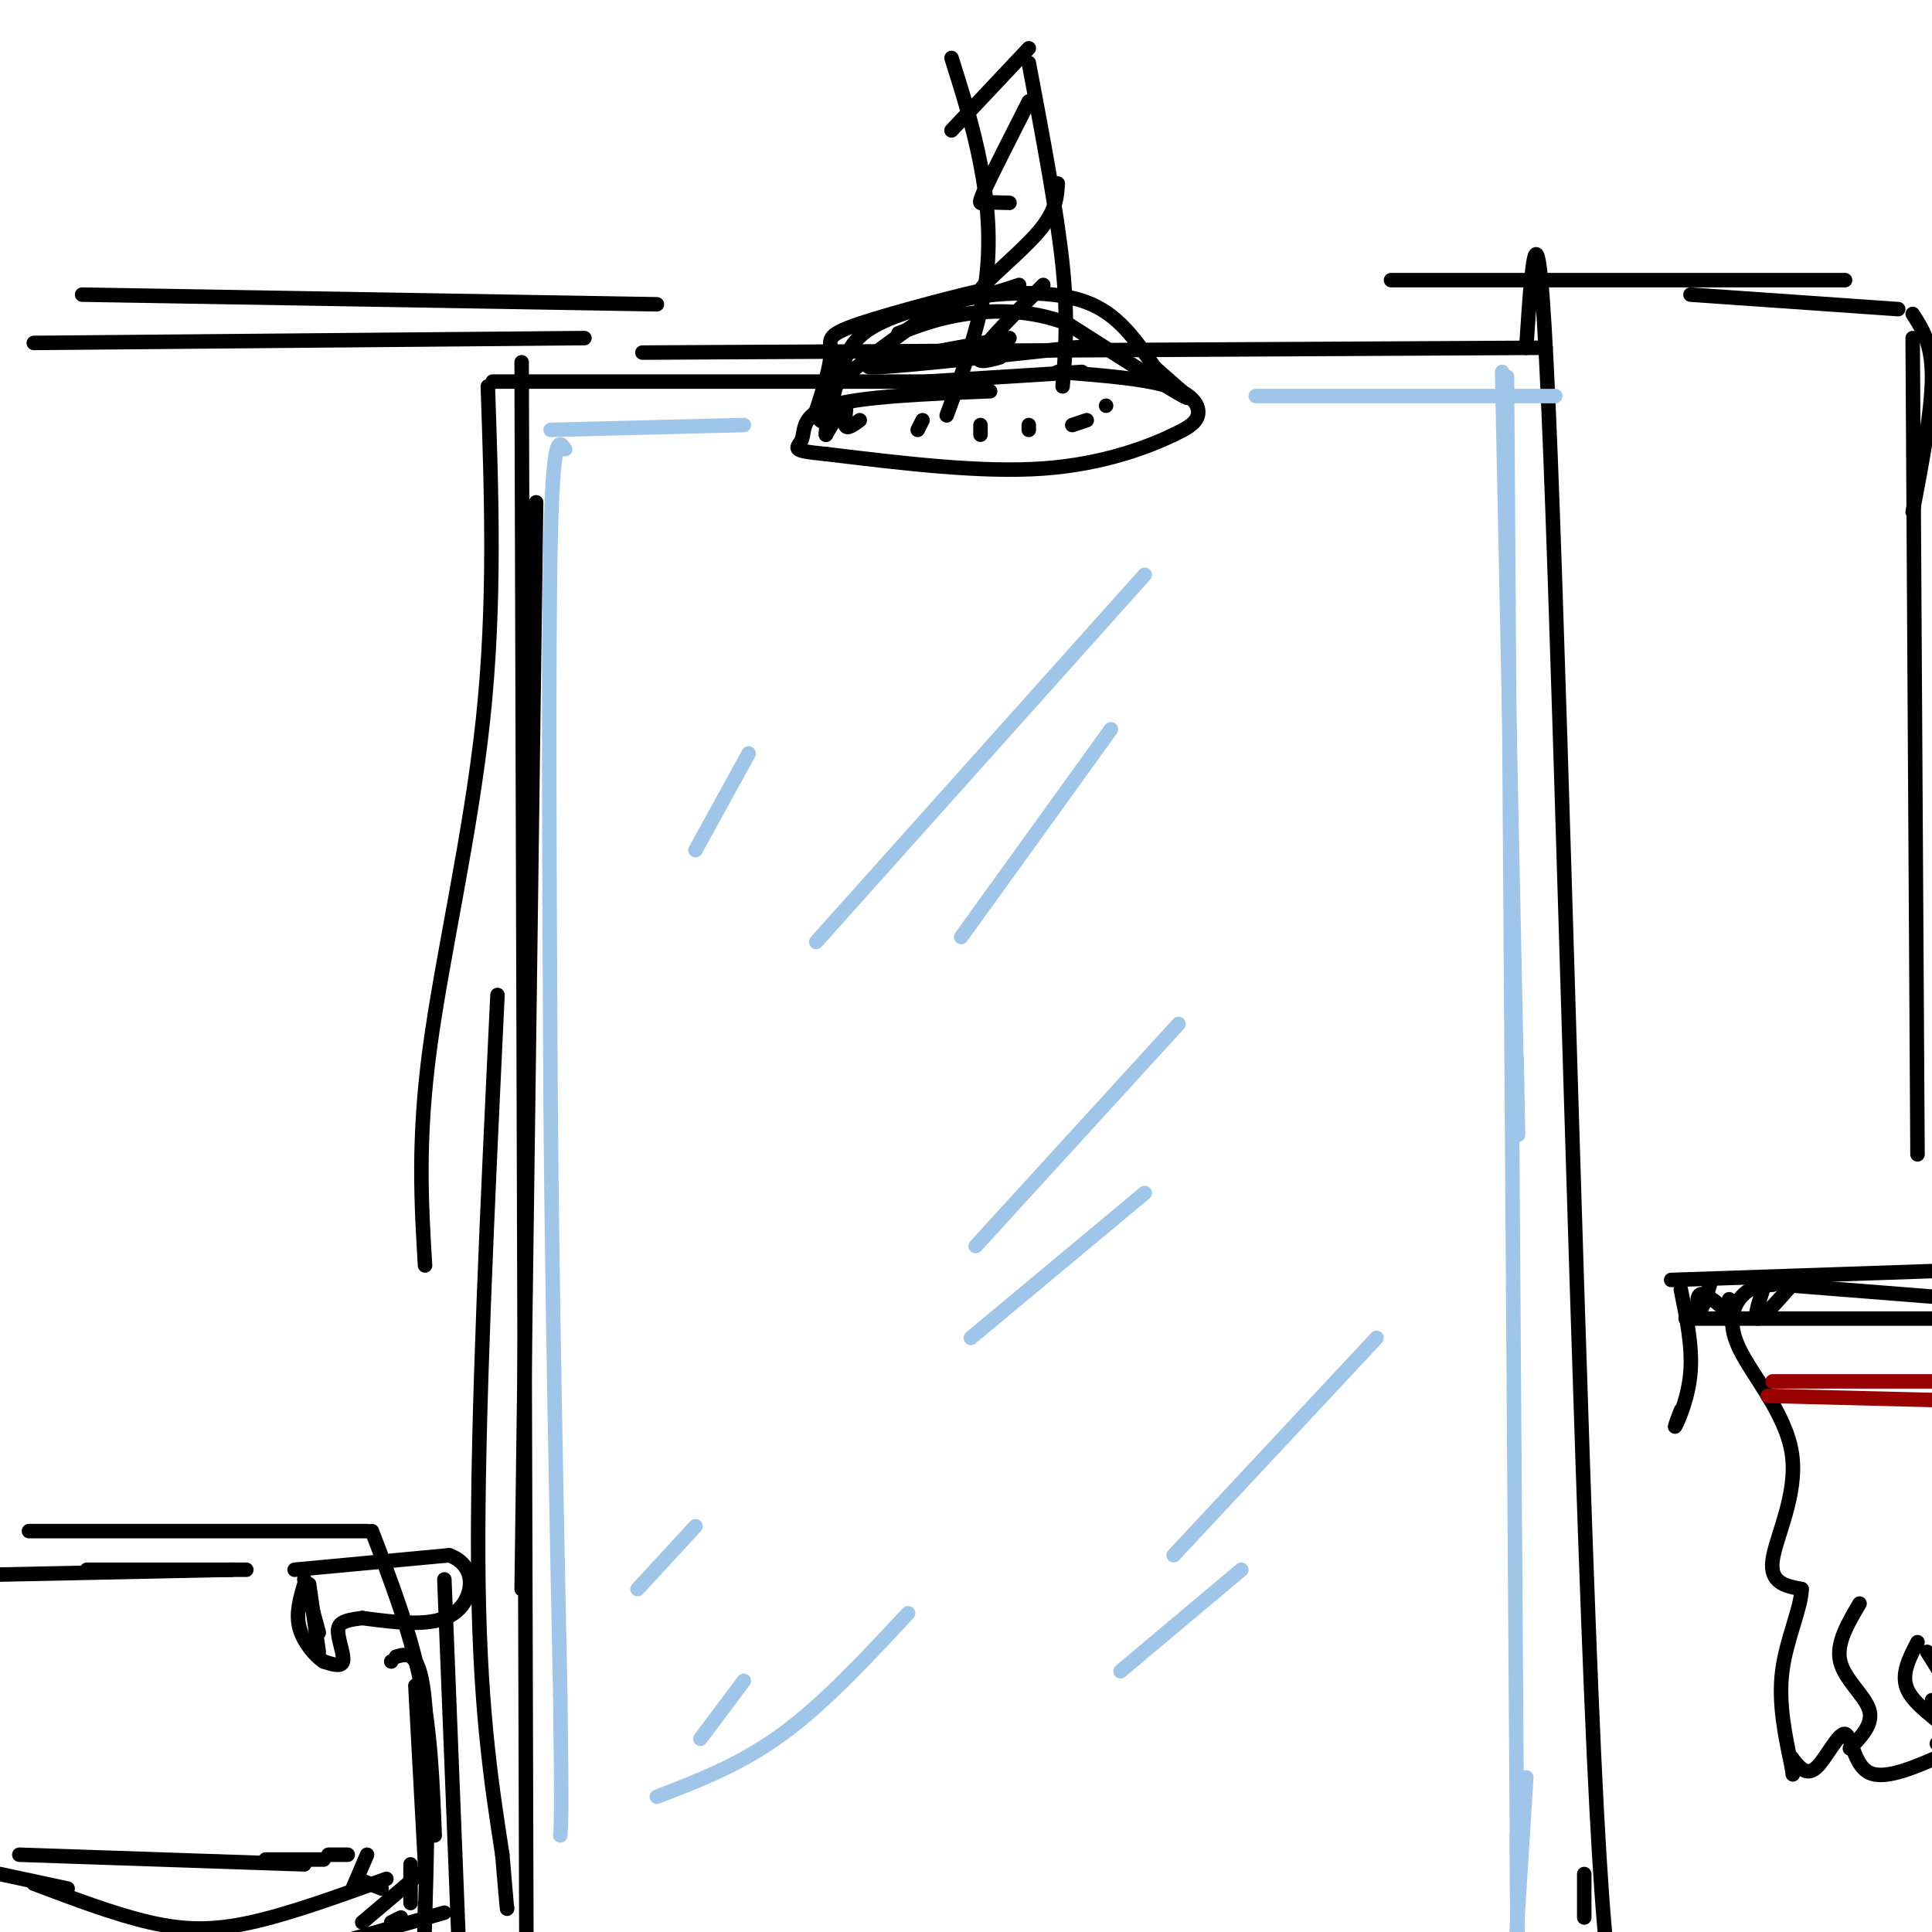 <svg viewBox='0 0 400 400' version='1.1' xmlns='http://www.w3.org/2000/svg' xmlns:xlink='http://www.w3.org/1999/xlink'><g fill='none' stroke='rgb(0,0,0)' stroke-width='3' stroke-linecap='round' stroke-linejoin='round'><path d='M101,80c0.778,22.578 1.556,45.156 -1,69c-2.556,23.844 -8.444,48.956 -11,68c-2.556,19.044 -1.778,32.022 -1,45'/><path d='M111,104c0.000,0.000 -3.000,225.000 -3,225'/><path d='M102,79c0.000,0.000 95.000,0.000 95,0'/><path d='M133,73c0.000,0.000 187.000,-1.000 187,-1'/><path d='M316,72c1.289,-19.644 2.578,-39.289 5,22c2.422,61.289 5.978,203.511 9,269c3.022,65.489 5.511,54.244 8,43'/><path d='M337,405c0.000,0.000 0.000,0.000 0,0'/><path d='M108,75c0.000,0.000 1.000,333.000 1,333'/><path d='M197,12c2.244,7.111 4.489,14.222 6,22c1.511,7.778 2.289,16.222 1,25c-1.289,8.778 -4.644,17.889 -8,27'/><path d='M213,13c2.917,15.417 5.833,30.833 7,42c1.167,11.167 0.583,18.083 0,25'/><path d='M219,77c8.933,0.689 17.867,1.378 23,3c5.133,1.622 6.467,4.178 6,6c-0.467,1.822 -2.733,2.911 -5,4'/><path d='M243,90c-4.778,2.311 -14.222,6.089 -27,7c-12.778,0.911 -28.889,-1.044 -45,-3'/><path d='M171,94c-8.060,-0.762 -5.708,-1.167 -5,-3c0.708,-1.833 -0.226,-5.095 6,-7c6.226,-1.905 19.613,-2.452 33,-3'/><path d='M191,87c0.000,0.000 -1.000,2.000 -1,2'/><path d='M203,88c0.000,0.000 0.000,2.000 0,2'/><path d='M213,88c0.000,0.000 0.000,1.000 0,1'/><path d='M222,88c0.000,0.000 3.000,-1.000 3,-1'/><path d='M229,84c0.000,0.000 0.000,0.000 0,0'/><path d='M6,317c0.000,0.000 70.000,0.000 70,0'/><path d='M77,317c3.917,10.250 7.833,20.500 10,31c2.167,10.500 2.583,21.250 3,32'/><path d='M92,327c0.000,0.000 3.000,76.000 3,76'/><path d='M92,396c0.000,0.000 -21.000,6.000 -21,6'/><path d='M63,327c0.000,0.000 3.000,11.000 3,11'/><path d='M61,325c0.000,0.000 32.000,-3.000 32,-3'/><path d='M93,322c6.044,2.156 5.156,9.044 1,12c-4.156,2.956 -11.578,1.978 -19,1'/><path d='M75,335c-4.179,0.476 -5.125,1.167 -5,3c0.125,1.833 1.321,4.810 1,6c-0.321,1.190 -2.161,0.595 -4,0'/><path d='M67,344c-1.778,-1.156 -4.222,-4.044 -5,-7c-0.778,-2.956 0.111,-5.978 1,-9'/><path d='M64,328c0.000,0.000 2.000,14.000 2,14'/><path d='M81,344c0.000,0.000 0.000,0.000 0,0'/><path d='M82,343c2.533,-0.733 5.067,-1.467 6,10c0.933,11.467 0.267,35.133 0,44c-0.267,8.867 -0.133,2.933 0,-3'/><path d='M86,349c0.000,0.000 2.000,37.000 2,37'/><path d='M88,387c0.000,0.000 -13.000,11.000 -13,11'/><path d='M81,398c0.000,0.000 2.000,-1.000 2,-1'/><path d='M85,386c0.000,0.000 0.000,8.000 0,8'/><path d='M103,206c-2.083,43.667 -4.167,87.333 -4,117c0.167,29.667 2.583,45.333 5,61'/><path d='M104,384c1.000,12.000 1.000,11.500 1,11'/><path d='M213,10c0.000,0.000 -16.000,17.000 -16,17'/><path d='M213,21c-3.689,7.267 -7.378,14.533 -9,18c-1.622,3.467 -1.178,3.133 0,3c1.178,-0.133 3.089,-0.067 5,0'/><path d='M219,38c-0.178,2.867 -0.356,5.733 -4,10c-3.644,4.267 -10.756,9.933 -12,12c-1.244,2.067 3.378,0.533 8,-1'/><path d='M216,59c-5.750,5.750 -11.500,11.500 -13,14c-1.500,2.500 1.250,1.750 4,1'/><path d='M178,87c-1.356,1.000 -2.711,2.000 -3,1c-0.289,-1.000 0.489,-4.000 0,-4c-0.489,0.000 -2.244,3.000 -4,6'/><path d='M171,90c-0.155,-1.500 1.458,-8.250 3,-13c1.542,-4.750 3.012,-7.500 8,-10c4.988,-2.500 13.494,-4.750 22,-7'/><path d='M204,60c-2.155,0.286 -18.542,4.500 -26,7c-7.458,2.500 -5.988,3.286 -6,6c-0.012,2.714 -1.506,7.357 -3,12'/><path d='M169,85c0.155,2.488 2.042,2.708 2,2c-0.042,-0.708 -2.012,-2.345 1,-6c3.012,-3.655 11.006,-9.327 19,-15'/><path d='M191,66c5.298,-3.417 9.042,-4.458 15,-5c5.958,-0.542 14.131,-0.583 20,2c5.869,2.583 9.435,7.792 13,13'/><path d='M239,76c4.422,4.022 8.978,7.578 6,6c-2.978,-1.578 -13.489,-8.289 -24,-15'/><path d='M221,67c-7.778,-2.956 -15.222,-2.844 -21,-2c-5.778,0.844 -9.889,2.422 -14,4'/><path d='M209,70c-15.583,2.833 -31.167,5.667 -29,6c2.167,0.333 22.083,-1.833 42,-4'/><path d='M222,72c7.000,-0.667 3.500,-0.333 0,0'/><path d='M192,79c0.000,0.000 32.000,-2.000 32,-2'/></g>
<g fill='none' stroke='rgb(159,197,232)' stroke-width='3' stroke-linecap='round' stroke-linejoin='round'><path d='M117,93c-1.250,-1.833 -2.500,-3.667 -3,19c-0.500,22.667 -0.250,69.833 0,117'/><path d='M114,229c0.333,39.833 1.167,80.917 2,122'/><path d='M116,351c0.333,25.167 0.167,27.083 0,29'/><path d='M114,89c0.000,0.000 40.000,-1.000 40,-1'/><path d='M260,82c0.000,0.000 62.000,0.000 62,0'/><path d='M311,77c1.250,60.667 2.500,121.333 3,145c0.500,23.667 0.250,10.333 0,-3'/><path d='M312,78c0.000,0.000 2.000,293.000 2,293'/><path d='M314,371c0.333,50.333 0.167,29.667 0,9'/><path d='M316,368c0.000,0.000 -2.000,32.000 -2,32'/><path d='M237,119c0.000,0.000 -68.000,76.000 -68,76'/><path d='M230,151c0.000,0.000 -31.000,43.000 -31,43'/><path d='M244,212c0.000,0.000 -42.000,46.000 -42,46'/><path d='M237,247c0.000,0.000 -36.000,30.000 -36,30'/><path d='M285,277c0.000,0.000 -42.000,45.000 -42,45'/><path d='M257,325c0.000,0.000 -25.000,21.000 -25,21'/><path d='M188,334c-8.667,9.333 -17.333,18.667 -26,25c-8.667,6.333 -17.333,9.667 -26,13'/><path d='M154,348c0.000,0.000 -9.000,12.000 -9,12'/><path d='M144,316c0.000,0.000 -12.000,13.000 -12,13'/><path d='M155,156c0.000,0.000 -11.000,20.000 -11,20'/></g>
<g fill='none' stroke='rgb(0,0,0)' stroke-width='3' stroke-linecap='round' stroke-linejoin='round'><path d='M7,71c0.000,0.000 114.000,-1.000 114,-1'/><path d='M17,61c0.000,0.000 119.000,2.000 119,2'/><path d='M288,58c0.000,0.000 94.000,0.000 94,0'/><path d='M350,61c0.000,0.000 43.000,3.000 43,3'/><path d='M396,65c2.000,3.083 4.000,6.167 4,13c0.000,6.833 -2.000,17.417 -4,28'/><path d='M396,70c0.000,0.000 1.000,169.000 1,169'/><path d='M348,267c1.200,5.889 2.400,11.778 2,17c-0.400,5.222 -2.400,9.778 -3,11c-0.600,1.222 0.200,-0.889 1,-3'/><path d='M349,273c0.000,0.000 56.000,0.000 56,0'/><path d='M346,265c0.000,0.000 59.000,-2.000 59,-2'/><path d='M364,266c0.000,0.000 0.000,0.000 0,0'/><path d='M367,266c-2.048,0.100 -4.096,0.201 -6,2c-1.904,1.799 -3.665,5.297 -1,11c2.665,5.703 9.756,13.612 11,22c1.244,8.388 -3.359,17.254 -4,22c-0.641,4.746 2.679,5.373 6,6'/><path d='M373,329c-0.044,3.822 -3.156,10.378 -4,17c-0.844,6.622 0.578,13.311 2,20'/><path d='M371,366c0.333,3.000 0.167,0.500 0,-2'/><path d='M371,364c1.488,1.899 2.976,3.798 5,2c2.024,-1.798 4.583,-7.292 6,-7c1.417,0.292 1.690,6.369 5,8c3.310,1.631 9.655,-1.185 16,-4'/><path d='M403,363c3.000,-0.500 2.500,0.250 2,1'/></g>
<g fill='none' stroke='rgb(153,0,0)' stroke-width='3' stroke-linecap='round' stroke-linejoin='round'><path d='M366,289c0.000,0.000 40.000,1.000 40,1'/><path d='M367,286c0.000,0.000 40.000,0.000 40,0'/></g>
<g fill='none' stroke='rgb(0,0,0)' stroke-width='3' stroke-linecap='round' stroke-linejoin='round'><path d='M354,266c-0.733,2.511 -1.467,5.022 -2,5c-0.533,-0.022 -0.867,-2.578 0,-3c0.867,-0.422 2.933,1.289 5,3'/><path d='M357,271c1.000,0.167 1.000,-0.917 1,-2'/><path d='M365,267c-1.000,3.083 -2.000,6.167 -1,6c1.000,-0.167 4.000,-3.583 7,-7'/><path d='M371,266c2.000,-1.167 3.500,-0.583 5,0'/><path d='M369,266c0.000,0.000 38.000,3.000 38,3'/><path d='M385,332c-2.444,4.133 -4.889,8.267 -4,12c0.889,3.733 5.111,7.067 6,10c0.889,2.933 -1.556,5.467 -4,8'/><path d='M397,340c-1.778,3.400 -3.556,6.800 -2,10c1.556,3.200 6.444,6.200 8,8c1.556,1.800 -0.222,2.400 -2,3'/><path d='M400,355c0.000,0.000 0.000,-3.000 0,-3'/><path d='M399,342c0.000,0.000 5.000,8.000 5,8'/><path d='M328,388c0.000,0.000 0.000,9.000 0,9'/><path d='M0,326c0.000,0.000 48.000,-1.000 48,-1'/><path d='M18,325c0.000,0.000 33.000,0.000 33,0'/><path d='M80,389c-10.022,3.622 -20.044,7.244 -28,9c-7.956,1.756 -13.844,1.644 -21,0c-7.156,-1.644 -15.578,-4.822 -24,-8'/><path d='M0,388c0.000,0.000 14.000,3.000 14,3'/><path d='M4,384c0.000,0.000 59.000,2.000 59,2'/><path d='M55,385c0.000,0.000 12.000,0.000 12,0'/><path d='M68,384c0.000,0.000 4.000,0.000 4,0'/><path d='M76,384c0.000,0.000 -3.000,7.000 -3,7'/><path d='M74,390c0.000,0.000 0.000,1.000 0,1'/><path d='M74,389c0.000,0.000 5.000,2.000 5,2'/></g>
</svg>